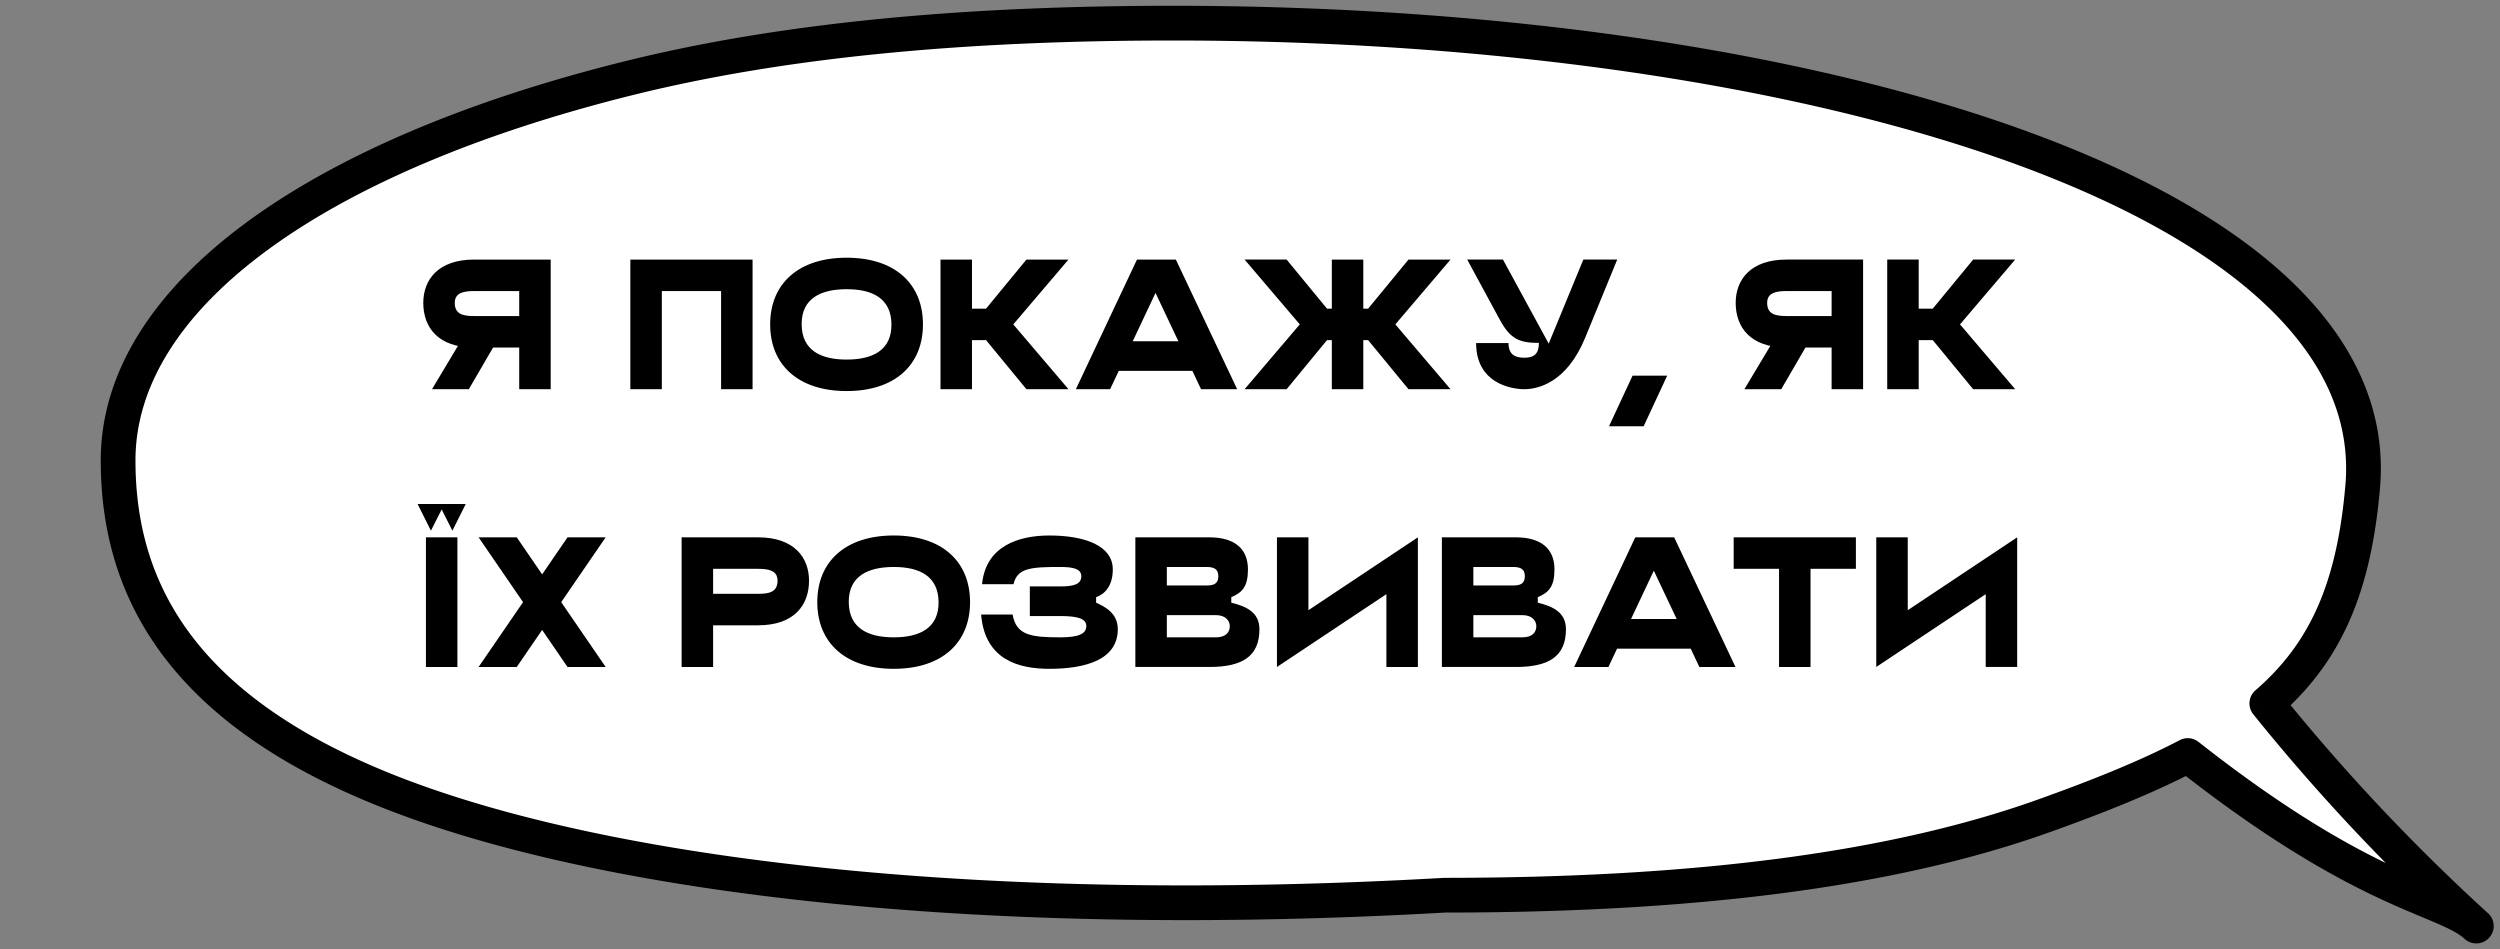 <svg width="216" height="82" fill="none" xmlns="http://www.w3.org/2000/svg"><rect width="100%" height="100%" fill="#808080" stroke="none"/><path fill-rule="evenodd" clip-rule="evenodd" d="M34.762 68.84C15.886 61.73 10.205 51.136 10.205 39.782c0-13.97 16.647-26.208 44.137-33.032 13.334-3.31 29-4.751 47-4.751 55.111 0 104.964 14.952 102.795 40.044-.751 8.688-3.174 14.314-8.284 18.733a171.775 171.775 0 0 0 18.102 19.235c-.904-.822-2.213-1.368-4.11-2.16-3.906-1.632-10.309-4.305-20.82-12.572-3.441 1.797-7.575 3.476-12.51 5.236-12.764 4.554-29.663 6.83-51.7 6.83-39.062 2.228-71.162-1.393-90.053-8.507Z" fill="#fff"/><path d="m34.762 68.84.529-1.404-.529 1.403ZM54.342 6.75l-.36-1.456.36 1.456Zm149.795 35.293-1.495-.13 1.495.13Zm-8.284 18.733-1.168.94a1.5 1.5 0 0 1 .187-2.075l.981 1.135Zm19.111 18.125a1.5 1.5 0 0 1-2.018 2.22l2.018-2.22Zm-5.119-1.05-.578 1.384.578-1.385Zm-20.82-12.572-.694-1.33a1.5 1.5 0 0 1 1.621.15l-.927 1.18Zm-12.51 5.236.504 1.413-.504-1.413Zm-51.7 6.83-.085-1.497c.028-.002.057-.003.085-.003v1.5ZM11.705 39.783c0 5.41 1.347 10.561 4.893 15.21 3.56 4.67 9.43 8.955 18.693 12.443l-1.058 2.807c-9.614-3.62-16.021-8.186-20.02-13.43-4.015-5.264-5.508-11.087-5.508-17.03h3ZM54.704 8.207c-13.632 3.384-24.46 8.084-31.843 13.583-7.39 5.504-11.156 11.662-11.156 17.993h-3c0-7.64 4.558-14.586 12.364-20.399C28.88 13.566 40.122 8.735 53.98 5.295l.723 2.912ZM101.342 3.5c-17.929 0-33.463 1.437-46.638 4.707l-.723-2.912C67.474 1.946 83.271.5 101.342.5v3Zm101.3 38.414c.493-5.695-1.935-10.912-6.931-15.621-5.021-4.735-12.56-8.868-22-12.27C154.844 7.227 128.788 3.5 101.342 3.5v-3c27.665 0 54.091 3.75 73.386 10.701 9.641 3.473 17.603 7.782 23.041 12.909 5.464 5.15 8.454 11.212 7.862 18.063l-2.989-.259Zm-7.77 17.728c4.727-4.087 7.041-9.295 7.77-17.728l2.989.259c-.773 8.944-3.304 14.988-8.797 19.738l-1.962-2.27Zm18.074 21.48a173.196 173.196 0 0 1-18.261-19.404l2.336-1.883a170.243 170.243 0 0 0 17.943 19.067l-2.018 2.22Zm-2.523-4.655c1.805.754 3.401 1.4 4.541 2.435l-2.018 2.22c-.669-.608-1.689-1.055-3.679-1.886l1.156-2.769Zm-20.471-12.366c10.375 8.16 16.649 10.77 20.471 12.366l-1.156 2.769c-3.99-1.667-10.521-4.403-21.169-12.777l1.854-2.358Zm-13.941 5.003c4.909-1.752 8.968-3.404 12.32-5.154l1.388 2.66c-3.53 1.843-7.738 3.549-12.7 5.32l-1.008-2.826Zm-51.196 6.742c21.954 0 38.661-2.27 51.196-6.742l1.008 2.825c-12.992 4.636-30.084 6.917-52.204 6.917v-3Zm-89.524-8.41c18.606 7.006 50.465 10.636 89.439 8.413l.17 2.995c-39.15 2.233-71.492-1.38-90.667-8.6l1.058-2.808Z" fill="#000"/><path d="m43.708 28.123-3.2 5.504h-3.184l3.296-5.504h3.088Zm1.152 5.504v-11.2h2.72v11.2h-2.72Zm0-11.2v2.72h-3.888c-.976 0-1.68.176-1.68 1.024 0 .976.704 1.136 1.68 1.136h3.888v2.72h-3.888c-3.136 0-4.4-1.76-4.4-3.856 0-1.984 1.264-3.744 4.4-3.744h3.888Zm12.322 0v11.2h-2.72v-11.2h2.72Zm0 0h5.12v2.72h-5.12v-2.72Zm7.84 0v11.2h-2.72v-11.2h2.72Zm8.128 11.36c-4.16 0-6.608-2.24-6.608-5.76 0-3.52 2.448-5.76 6.608-5.76s6.593 2.24 6.593 5.76c0 3.52-2.432 5.76-6.593 5.76Zm0-2.72c2.24 0 3.888-.8 3.872-3.04-.016-2.24-1.632-3.04-3.872-3.04s-3.904.8-3.888 3.04c.016 2.24 1.648 3.04 3.888 3.04Zm10.829-8.64v11.2h-2.72v-11.2h2.72Zm2.304 6.96h-3.456v-2.72h3.456v2.72Zm6.032-6.96-4.768 5.6h-3.472l4.608-5.6h3.632Zm0 11.2h-3.632l-4.608-5.6h3.472l4.768 5.6Zm5.92-11.2h2.959l-5.28 11.2h-2.96l5.28-11.2Zm.24 0h3.119l5.296 11.2h-3.12l-5.296-11.2Zm-3.12 7.056h9.407v2.56h-9.408v-2.56Zm22.434-7.056v4.24h.416l3.488-4.24h3.632l-4.768 5.6 4.768 5.6h-3.632l-3.488-4.24h-.416v4.24h-2.72v-11.2h2.72Zm-2.72 0h2.72v11.2h-2.72v-4.24h-.416l-3.488 4.24h-3.632l4.768-5.6-4.768-5.6h3.632l3.488 4.24h.416v-4.24Zm17.89 7.2c-1.696 0-2.48-.336-3.392-2.032l-2.8-5.168h3.088l3.952 7.264 2.992-7.264h2.928l-2.768 6.752c-1.616 3.936-4.128 4.448-5.264 4.448-1.136 0-4.16-.512-4.16-3.984h2.8c0 1.04.624 1.264 1.36 1.264.736 0 1.264-.224 1.264-1.28Zm6.061 7.2 2.032-4.368h2.992l-2.032 4.368h-2.992Zm18.079-8.704-3.2 5.504h-3.184l3.296-5.504h3.088Zm1.152 5.504v-11.2h2.72v11.2h-2.72Zm0-11.2v2.72h-3.888c-.976 0-1.68.176-1.68 1.024 0 .976.704 1.136 1.68 1.136h3.888v2.72h-3.888c-3.136 0-4.4-1.76-4.4-3.856 0-1.984 1.264-3.744 4.4-3.744h3.888Zm7.525 0v11.2h-2.72v-11.2h2.72Zm2.304 6.96h-3.456v-2.72h3.456v2.72Zm6.032-6.96-4.768 5.6h-3.472l4.608-5.6h3.632Zm0 11.2h-3.632l-4.608-5.6h3.472l4.768 5.6ZM39.088 45.85l-1.168-2.304h2.32l-1.152 2.304Zm.432.576v11.2H36.8v-11.2h2.72Zm-2.288-.576-1.152-2.304h2.32l-1.168 2.304Zm4.12 11.776 3.84-5.6-3.84-5.6h3.297l2.192 3.2 2.192-3.2h3.296l-3.84 5.6 3.84 5.6h-3.296l-2.192-3.2-2.192 3.2h-3.296Zm20.26 0h-2.72v-11.2h2.72v11.2Zm0-11.2H65.5c3.136 0 4.4 1.76 4.4 3.744 0 2.096-1.264 3.856-4.4 3.856h-3.888v-2.72H65.5c.976 0 1.68-.16 1.68-1.136 0-.848-.704-1.024-1.68-1.024h-3.888v-2.72Zm15.609 11.36c-4.16 0-6.608-2.24-6.608-5.76 0-3.52 2.448-5.76 6.608-5.76s6.592 2.24 6.592 5.76c0 3.52-2.432 5.76-6.592 5.76Zm0-2.72c2.24 0 3.888-.8 3.872-3.04-.016-2.24-1.632-3.04-3.872-3.04s-3.904.8-3.888 3.04c.016 2.24 1.648 3.04 3.888 3.04Zm13.436 2.72c-2.624 0-5.568-.768-5.888-4.688h2.72c.32 1.792 1.584 1.968 4.128 1.968 1.584 0 2.24-.304 2.24-.976 0-.608-.656-.864-2.24-.864h-2.64v-2.56h2.64c1.104 0 1.808-.16 1.808-.88 0-.64-.704-.8-1.808-.8-2.544 0-3.728.08-4.048 1.488h-2.72c.32-3.312 3.184-4.208 5.808-4.208 3.104 0 5.488.896 5.488 2.928 0 1.472-.736 2.16-1.44 2.4v.48c.704.32 1.872.864 1.872 2.288 0 2.656-2.816 3.424-5.92 3.424Zm13.838-11.36c2.064 0 3.328.896 3.328 2.768 0 1.472-.48 2-1.44 2.4v.48c1.344.32 2.432.864 2.432 2.288 0 2.336-1.456 3.264-4.32 3.264h-6.4v-11.2h6.4Zm-3.68 8.64h4.24c.864 0 1.2-.448 1.2-.96 0-.448-.336-.96-1.2-.96h-4.24v1.92Zm0-4.48h3.44c.672 0 1.008-.192 1.008-.8 0-.592-.336-.8-1.008-.8h-3.44v1.6Zm20.89-.528-11.376 7.568.784-3.616 11.392-7.584-.8 3.632Zm-1.92-1.12 2.72-2.512v11.2h-2.72v-8.688Zm-9.456-2.512h2.72v8.672l-2.72 2.528v-11.2Zm20.65 0c2.064 0 3.328.896 3.328 2.768 0 1.472-.48 2-1.44 2.4v.48c1.344.32 2.432.864 2.432 2.288 0 2.336-1.456 3.264-4.32 3.264h-6.4v-11.2h6.4Zm-3.68 8.64h4.24c.864 0 1.2-.448 1.2-.96 0-.448-.336-.96-1.2-.96h-4.24v1.92Zm0-4.48h3.44c.672 0 1.008-.192 1.008-.8 0-.592-.336-.8-1.008-.8h-3.44v1.6Zm13.99-4.16h2.96l-5.28 11.2h-2.96l5.28-11.2Zm.24 0h3.12l5.296 11.2h-3.12l-5.296-11.2Zm-3.12 7.056h9.408v2.56h-9.408v-2.56Zm21.941-7.056v2.72h-3.92v8.48h-2.72v-8.48h-3.92v-2.72h10.56Zm13.136 3.632-11.376 7.568.784-3.616 11.392-7.584-.8 3.632Zm-1.92-1.12 2.72-2.512v11.2h-2.72v-8.688Zm-9.456-2.512h2.72v8.672l-2.72 2.528v-11.2Z" fill="#000"/></svg>